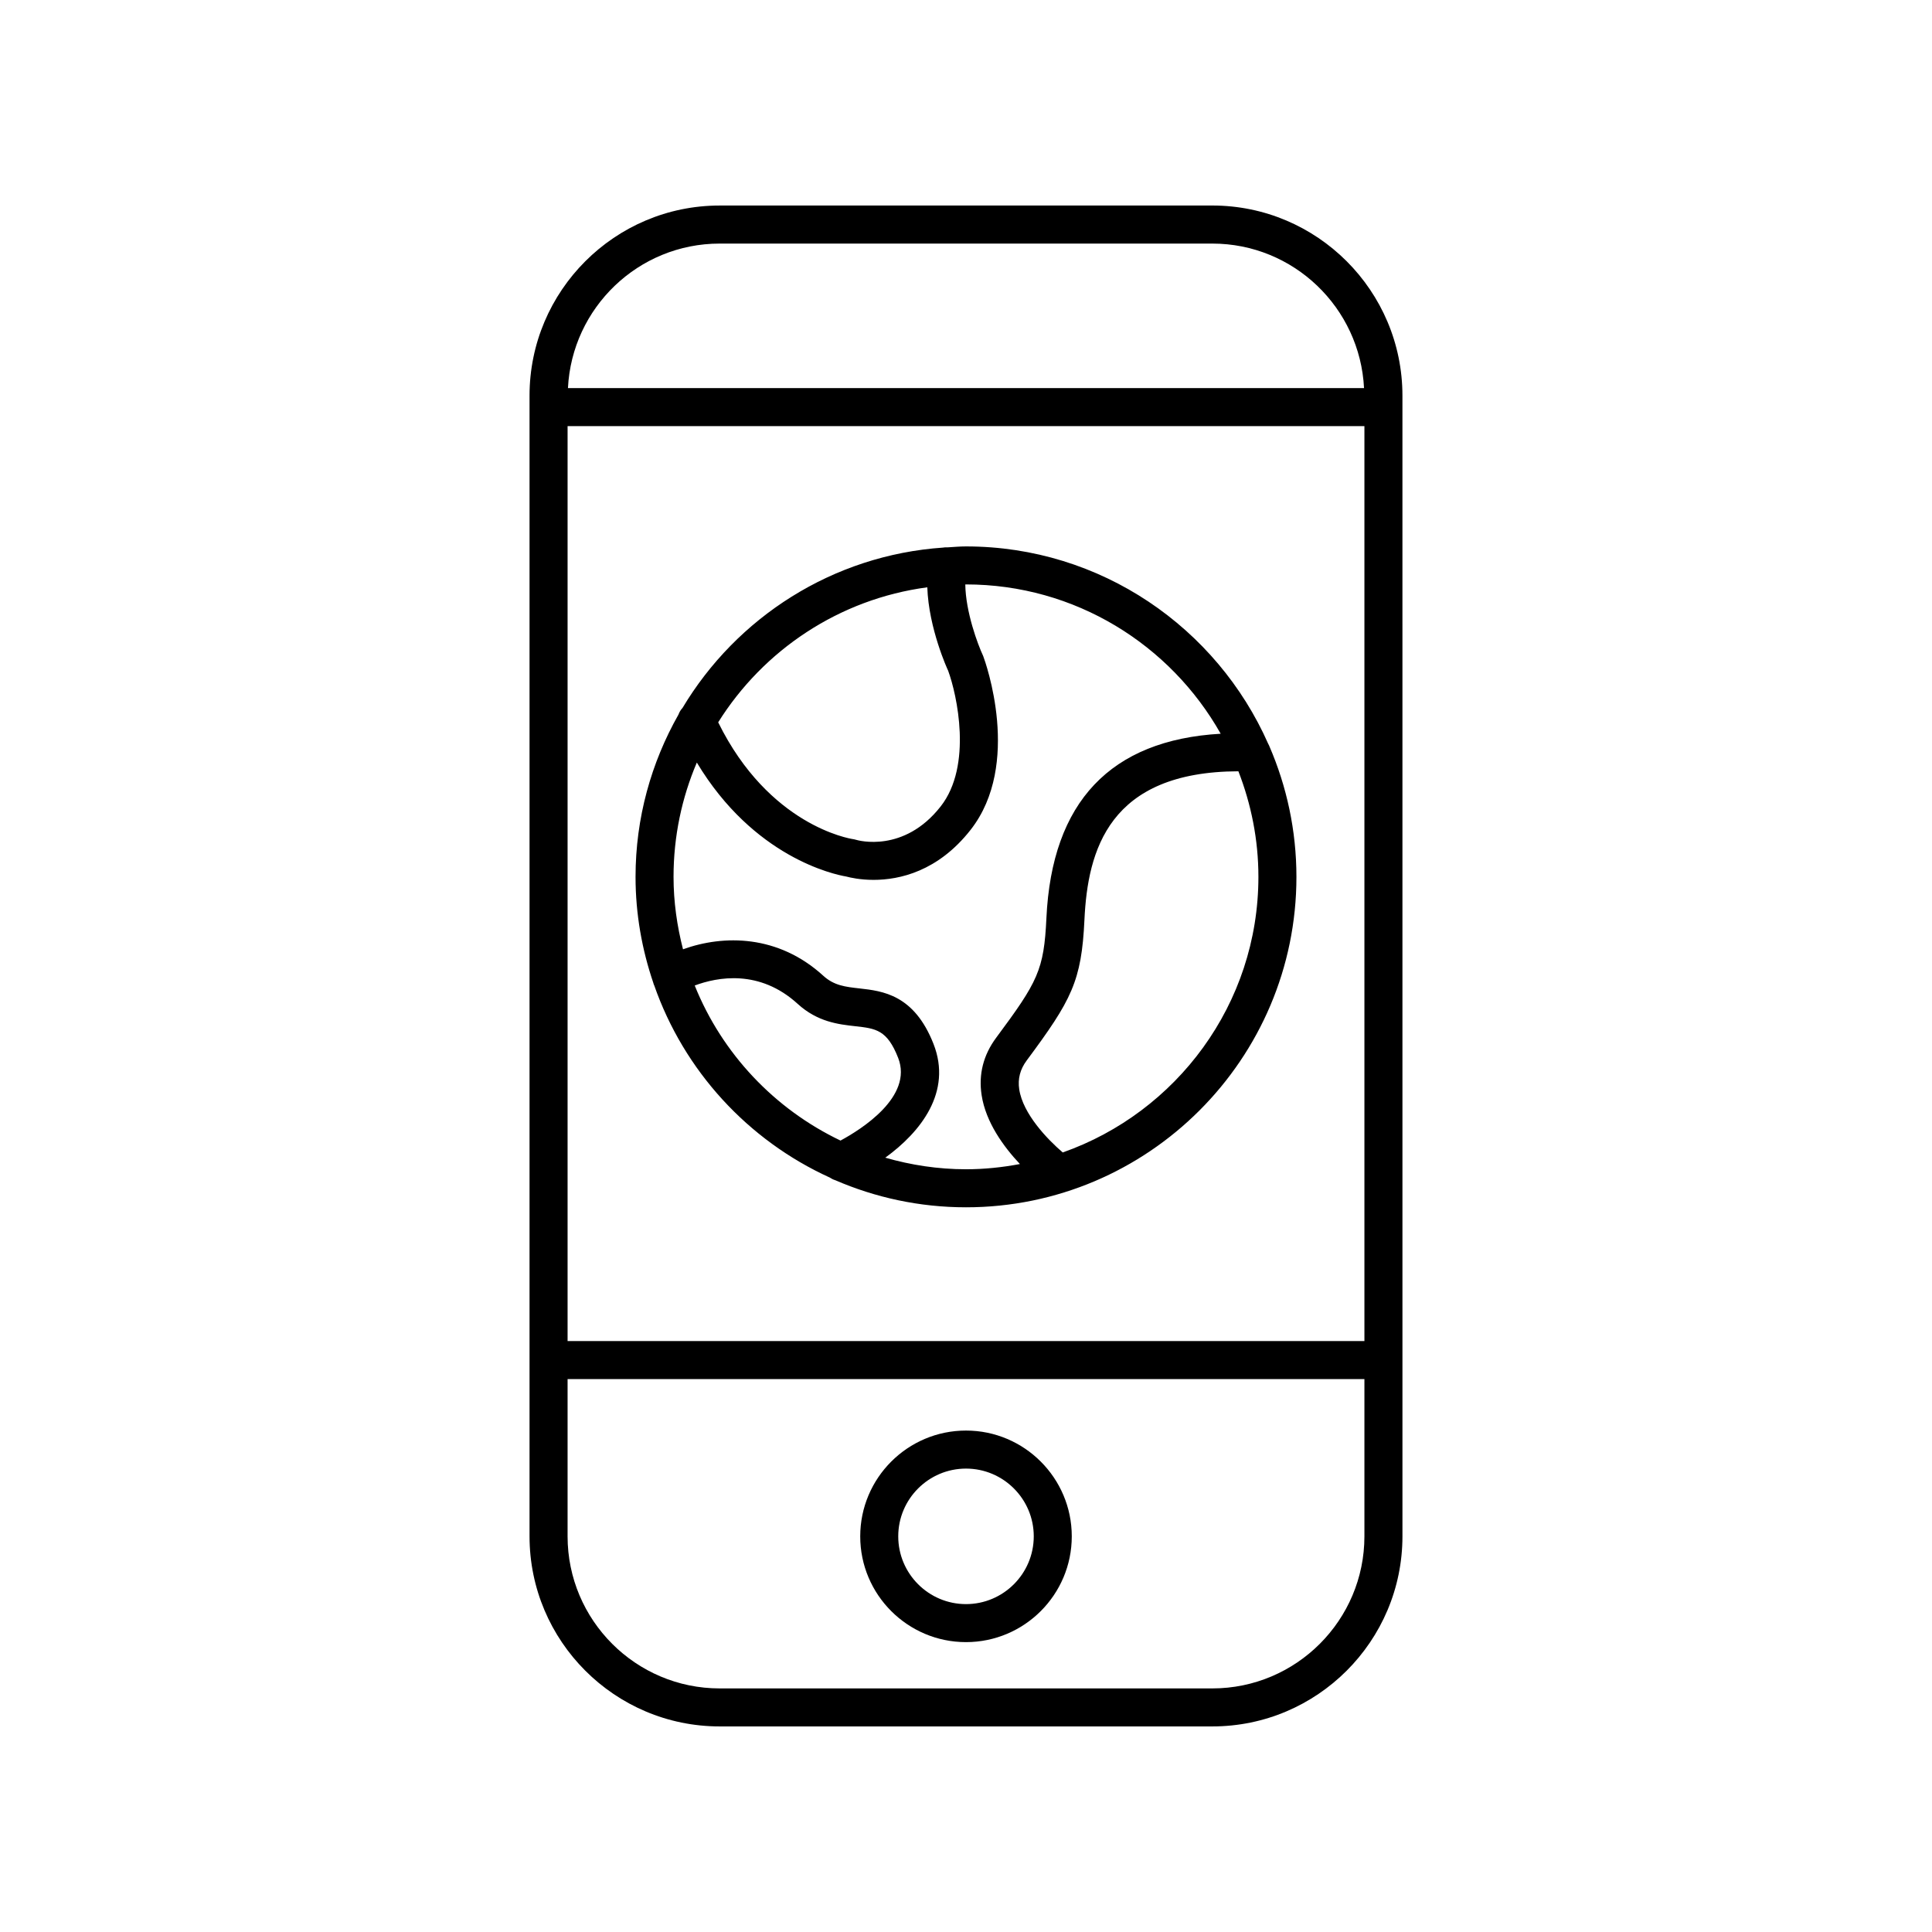 <?xml version="1.0" encoding="UTF-8"?>
<!-- The Best Svg Icon site in the world: iconSvg.co, Visit us! https://iconsvg.co -->
<svg fill="#000000" width="800px" height="800px" version="1.1" viewBox="144 144 512 512" xmlns="http://www.w3.org/2000/svg">
 <g>
  <path d="m480.39 341.74c-0.074-0.219-0.191-0.402-0.293-0.605-13.594-30.773-44.355-52.328-80.102-52.328-1.66 0-3.281 0.156-4.922 0.25-0.363 0.008-0.727-0.027-1.074 0.055-29.395 2.004-54.797 18.543-69.133 42.504-0.477 0.508-0.828 1.102-1.062 1.746-7.211 12.719-11.379 27.379-11.379 43.012 0 9.84 1.703 19.27 4.711 28.102 0.074 0.18 0.078 0.375 0.176 0.551 0.012 0.02 0.031 0.031 0.043 0.051 7.906 22.688 24.855 41.125 46.555 50.992 0.441 0.297 0.914 0.539 1.422 0.688 10.641 4.609 22.352 7.188 34.664 7.188 48.285 0 87.57-39.285 87.57-87.57-0.004-12.297-2.578-24-7.176-34.633zm-90.645-42.098c0.352 10.883 5.394 21.859 5.519 22.09 2.328 6.332 6.516 25.141-1.969 35.969-9.77 12.477-21.945 9.004-22.418 8.863-0.262-0.082-0.555-0.148-0.828-0.188-0.93-0.137-22.266-3.644-35.723-30.953 11.984-19.145 32.051-32.672 55.418-35.781zm-61.637 105.53c6.008-2.246 17.16-4.375 27.285 4.863 5.266 4.801 10.801 5.422 15.254 5.922 5.453 0.609 8.453 0.945 11.367 8.379 4.043 10.312-9.832 18.992-15.27 21.926-17.488-8.352-31.371-23.02-38.637-41.09zm50.496 45.625c9.387-6.797 17.777-17.422 12.789-30.137-5.133-13.094-13.508-14.031-19.625-14.719-3.766-0.422-6.734-0.754-9.586-3.352-11.969-10.922-26.406-10.902-37.18-7.016-1.578-6.152-2.508-12.566-2.508-19.203 0-10.742 2.203-20.977 6.172-30.285 15.066 25.066 36.254 29.637 39.59 30.203 1.027 0.277 3.68 0.887 7.254 0.887 6.848 0 17.066-2.231 25.711-13.266 13.648-17.418 3.918-44.516 3.332-46.055-1.473-3.148-4.644-11.707-4.742-18.969 0.059 0 0.117-0.008 0.176-0.008 28.953 0 54.207 15.988 67.508 39.57-29.148 1.664-44.746 18.027-46.188 48.859-0.648 13.793-2.277 16.84-13.32 31.715-3.394 4.57-4.691 9.676-3.852 15.18 1.098 7.227 5.856 13.715 10.152 18.281-4.633 0.875-9.402 1.383-14.293 1.383-7.426 0-14.586-1.113-21.391-3.07zm47.031-1.383c-4.066-3.481-10.551-10.219-11.531-16.742-0.418-2.781 0.23-5.277 1.984-7.641 11.91-16.039 14.535-21.012 15.297-37.25 0.863-18.402 6.434-39.277 40.801-39.383 3.379 8.691 5.305 18.102 5.305 27.973-0.004 33.738-21.707 62.426-51.855 73.043z"/>
  <path d="m334.72 601.52h130.56c27.781 0 50.383-22.602 50.383-50.383l-0.004-302.29c0-27.781-22.602-50.383-50.383-50.383l-130.56 0.004c-27.781 0-50.383 22.602-50.383 50.383v302.29c0 27.777 22.602 50.379 50.383 50.379zm-40.305-344.59h211.17v242.46h-211.17zm40.305-48.379h130.56c21.547 0 39.148 17.012 40.203 38.301h-210.97c1.051-21.289 18.652-38.301 40.203-38.301zm-40.305 300.92h211.17v41.672c0 22.223-18.082 40.305-40.305 40.305h-130.56c-22.223 0-40.305-18.082-40.305-40.305z"/>
  <path d="m400 579.18c15.457 0 28.031-12.574 28.031-28.031 0-15.457-12.574-28.035-28.031-28.035s-28.031 12.574-28.031 28.035c-0.004 15.457 12.574 28.031 28.031 28.031zm0-45.988c9.902 0 17.957 8.055 17.957 17.957-0.004 9.902-8.059 17.957-17.957 17.957-9.902 0-17.957-8.055-17.957-17.957 0-9.902 8.055-17.957 17.957-17.957z"/>
 </g>
</svg>
